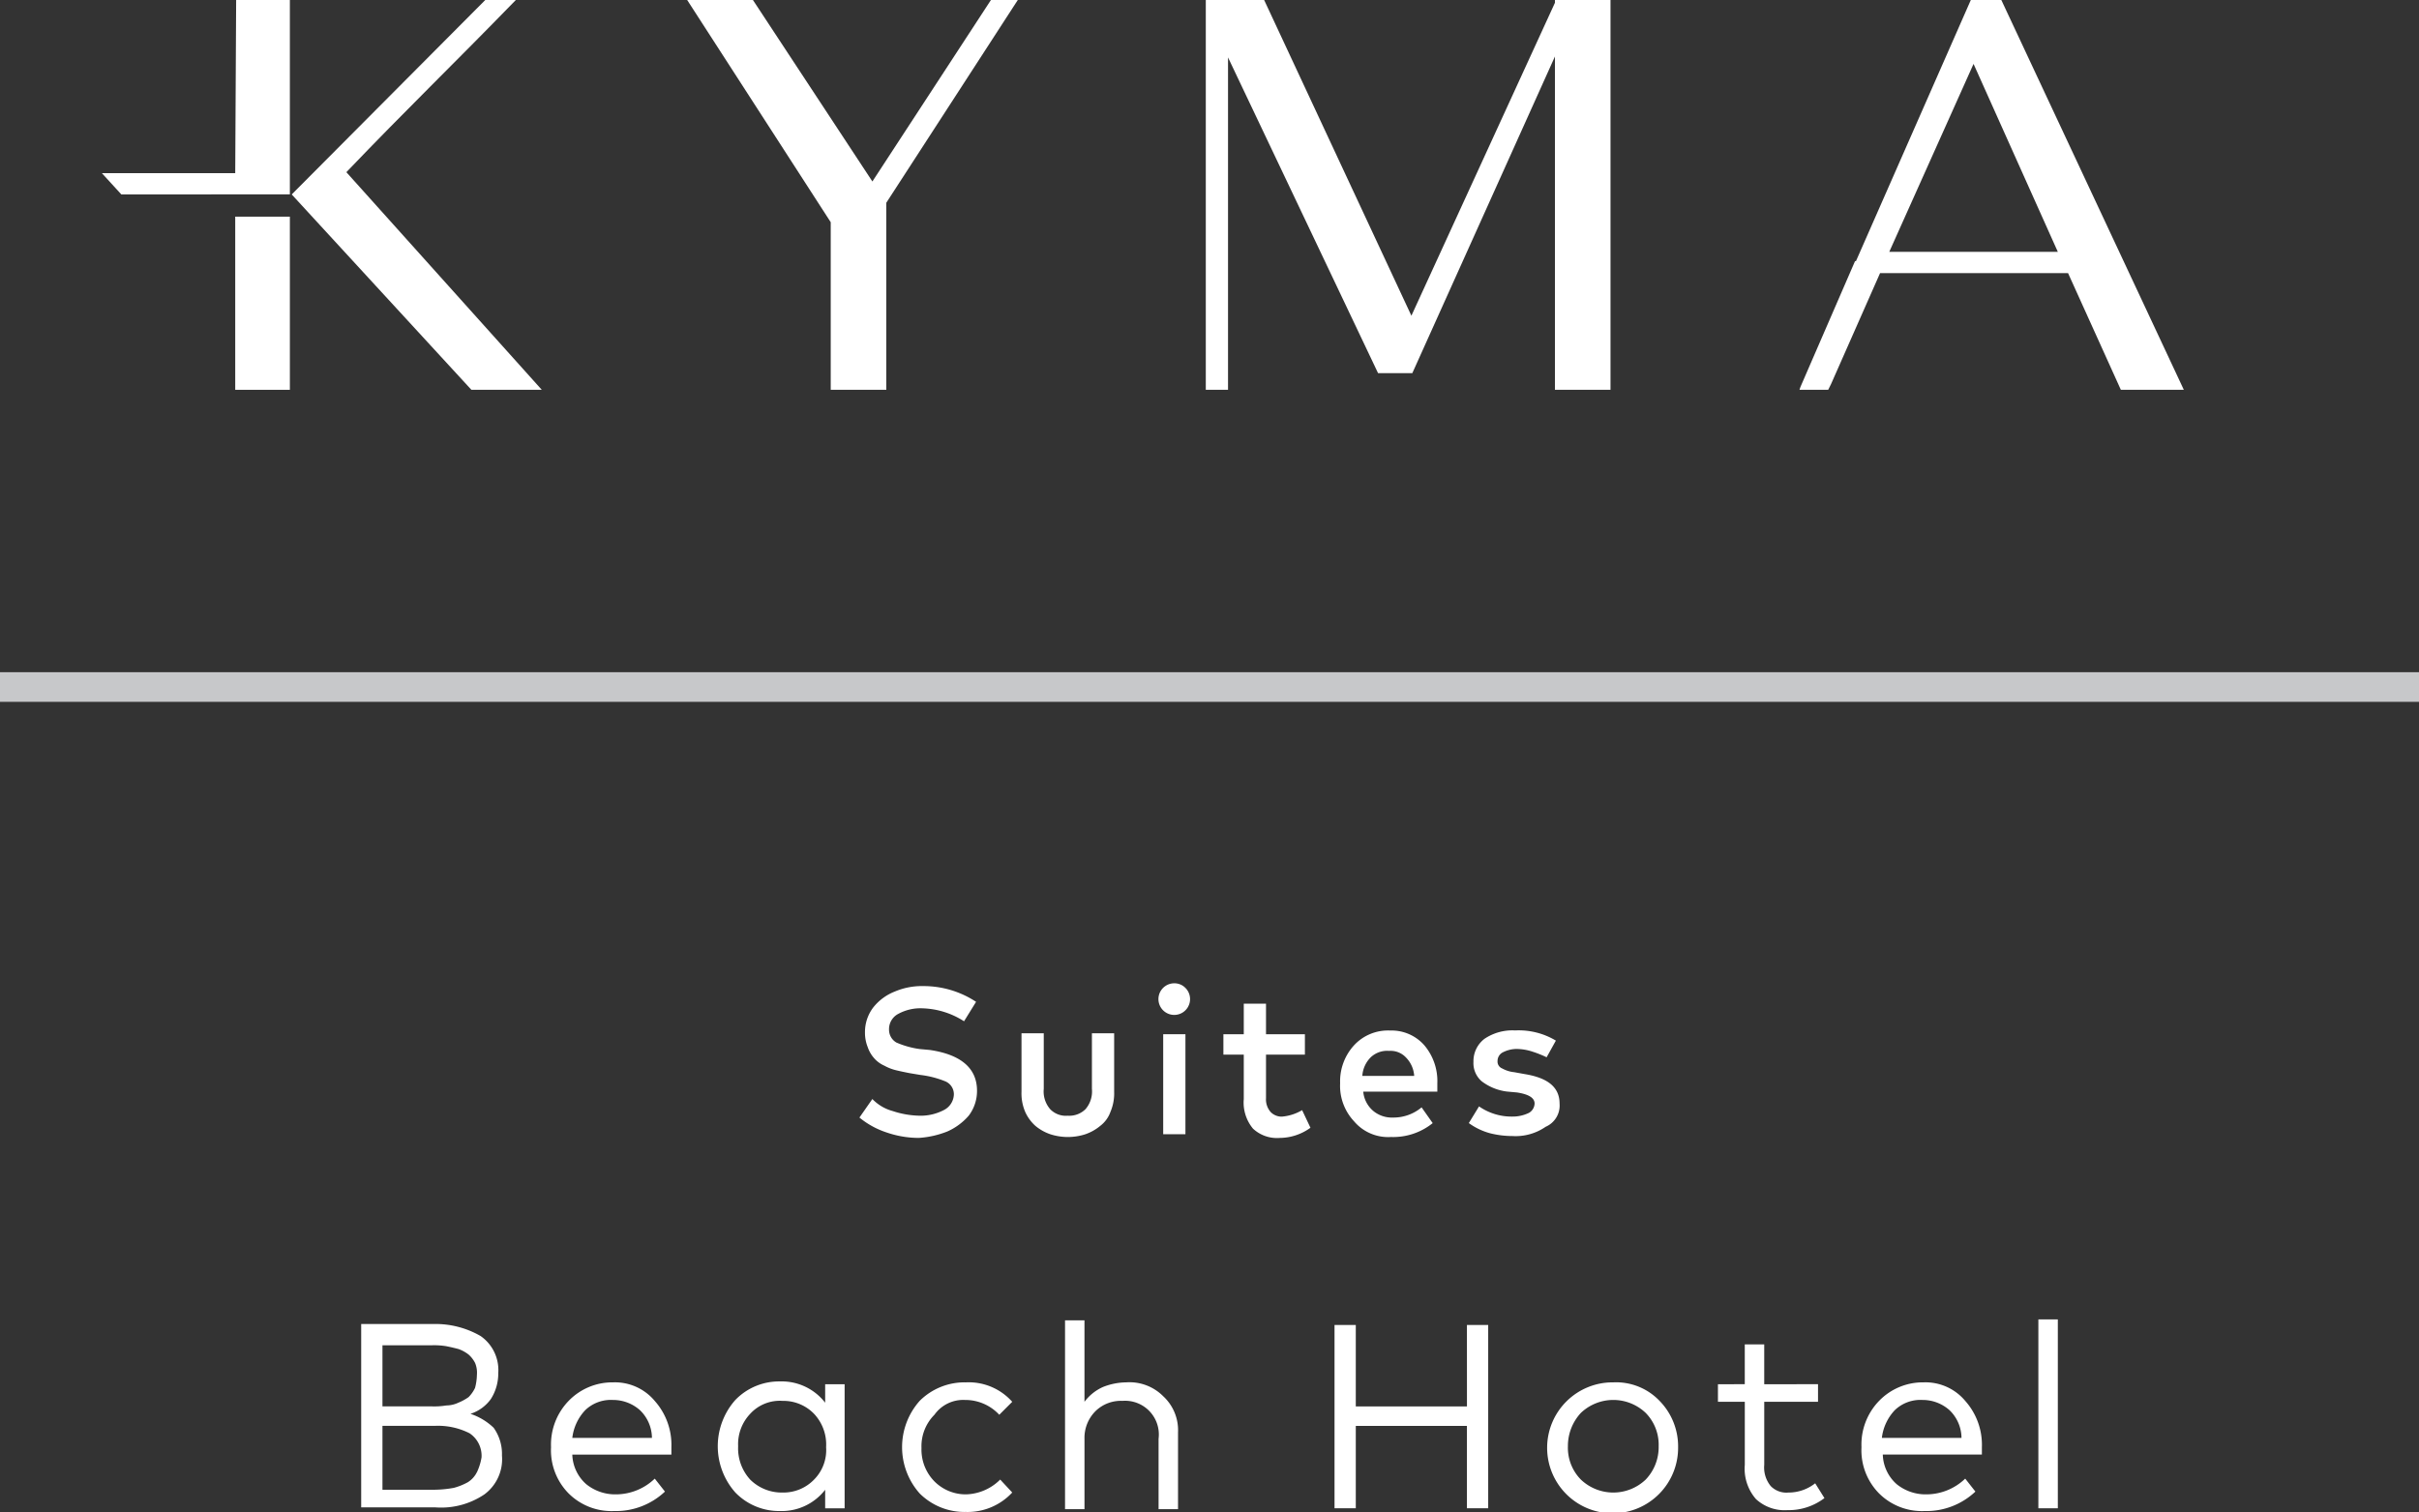 <svg xmlns="http://www.w3.org/2000/svg" width="193.366" height="120.891" viewBox="0 0 193.366 120.891">
  <rect x="0" y="0" width="193.366" height="120.891" fill="#333333" stroke="none"/>
  <g id="Kyma-Suites-Logo-White" transform="translate(-0.8 -0.9)">
    <rect id="Rectangle_30" data-name="Rectangle 30" width="193.366" height="2.369" transform="translate(0.8 54.646)" fill="#c7c8ca"/>
    <g id="Group_18" data-name="Group 18" transform="translate(29.672 79.52)">
      <path id="Path_79" data-name="Path 79" d="M100.633,119.023a4.868,4.868,0,0,0,1.7-1.258,3.248,3.248,0,0,0,.666-2c0-1.777-1.259-2.887-3.776-3.257l-.814-.074a7.105,7.105,0,0,1-1.851-.518,1.181,1.181,0,0,1-.592-1.036,1.374,1.374,0,0,1,.74-1.258,3.7,3.7,0,0,1,1.925-.444,6.486,6.486,0,0,1,3.331,1.036l.962-1.555a7.634,7.634,0,0,0-4.22-1.258,5.519,5.519,0,0,0-2.295.444,4.107,4.107,0,0,0-1.7,1.258,3.248,3.248,0,0,0-.666,2,3.069,3.069,0,0,0,.222,1.184,2.56,2.56,0,0,0,.518.888,2.32,2.32,0,0,0,.814.592,3.719,3.719,0,0,0,.962.37c.3.074.666.148,1.036.222l.888.148a7.623,7.623,0,0,1,2,.518,1.117,1.117,0,0,1,.666,1.036,1.449,1.449,0,0,1-.814,1.258,4,4,0,0,1-2,.444,7.215,7.215,0,0,1-2.073-.37,3.543,3.543,0,0,1-1.629-.962L93.6,117.912a6.694,6.694,0,0,0,2.147,1.184,7.946,7.946,0,0,0,2.591.444A7.442,7.442,0,0,0,100.633,119.023Z" transform="translate(-53.772 -107.178)" fill="#fff"/>
      <path id="Path_80" data-name="Path 80" d="M116.208,120.569a3.754,3.754,0,0,0,1.184-.666,2.42,2.42,0,0,0,.814-1.11,3.766,3.766,0,0,0,.3-1.629V112.5h-1.777v4.442a2.16,2.16,0,0,1-.518,1.629,1.843,1.843,0,0,1-1.407.518,1.741,1.741,0,0,1-1.407-.518,2.16,2.16,0,0,1-.518-1.629V112.5H111.1v4.664a3.766,3.766,0,0,0,.3,1.629,3.327,3.327,0,0,0,.814,1.11,3.754,3.754,0,0,0,1.184.666,4.565,4.565,0,0,0,2.813,0Z" transform="translate(-58.317 -108.502)" fill="#fff"/>
      <path id="Path_81" data-name="Path 81" d="M127.159,107.1a1.264,1.264,0,1,0,.888.37A1.226,1.226,0,0,0,127.159,107.1Z" transform="translate(-62.16 -107.1)" fill="#fff"/>
      <rect id="Rectangle_31" data-name="Rectangle 31" width="1.777" height="7.995" transform="translate(64.11 4.072)" fill="#fff"/>
      <path id="Path_82" data-name="Path 82" d="M137.564,118.332a1.226,1.226,0,0,1-.888-.37,1.532,1.532,0,0,1-.37-1.11v-3.479h3.109v-1.629h-3.109V109.3h-1.777v2.443H132.9v1.629h1.629v3.553a3.254,3.254,0,0,0,.74,2.369,2.81,2.81,0,0,0,2.147.74,4.206,4.206,0,0,0,2.443-.814l-.666-1.407A3.78,3.78,0,0,1,137.564,118.332Z" transform="translate(-63.978 -107.671)" fill="#fff"/>
      <path id="Path_83" data-name="Path 83" d="M149.572,120.713a5.028,5.028,0,0,0,3.331-1.11l-.888-1.259a3.5,3.5,0,0,1-2.295.814,2.324,2.324,0,0,1-1.555-.518,2.291,2.291,0,0,1-.814-1.555h5.922v-.666a4.43,4.43,0,0,0-1.036-3.035A3.487,3.487,0,0,0,149.5,112.2a3.692,3.692,0,0,0-2.887,1.184,4.26,4.26,0,0,0-1.11,3.035,4.14,4.14,0,0,0,1.11,3.035A3.571,3.571,0,0,0,149.572,120.713Zm-1.629-6.367a1.909,1.909,0,0,1,1.481-.518,1.679,1.679,0,0,1,1.333.518,2.308,2.308,0,0,1,.666,1.481h-4.146A2.308,2.308,0,0,1,147.943,114.347Z" transform="translate(-67.25 -108.424)" fill="#fff"/>
      <path id="Path_84" data-name="Path 84" d="M166.655,118.048c0-1.333-.962-2.073-2.813-2.369l-.814-.148a2.46,2.46,0,0,1-.962-.3.586.586,0,0,1-.37-.592.777.777,0,0,1,.37-.666,2.453,2.453,0,0,1,1.11-.3,4.192,4.192,0,0,1,1.333.222,8.62,8.62,0,0,1,1.11.444l.74-1.333a5.768,5.768,0,0,0-3.257-.814,3.99,3.99,0,0,0-2.443.666,2.246,2.246,0,0,0-.888,1.851,1.912,1.912,0,0,0,.666,1.555,4.178,4.178,0,0,0,2,.814l.814.074c.962.148,1.407.444,1.407.888a.9.9,0,0,1-.444.74,2.957,2.957,0,0,1-1.333.3,4.551,4.551,0,0,1-2.665-.814L159.4,119.6a5.154,5.154,0,0,0,1.7.814,7.3,7.3,0,0,0,1.777.222,4.217,4.217,0,0,0,2.665-.74A1.849,1.849,0,0,0,166.655,118.048Z" transform="translate(-70.86 -108.424)" fill="#fff"/>
      <path id="Path_85" data-name="Path 85" d="M48.536,151.081a3.224,3.224,0,0,0,1.629-1.184,3.788,3.788,0,0,0,.592-2.073,3.313,3.313,0,0,0-1.407-2.961,7.206,7.206,0,0,0-3.85-.962H39.8v14.658h5.922a6.182,6.182,0,0,0,3.924-1.036,3.5,3.5,0,0,0,1.407-3.109,3.6,3.6,0,0,0-.666-2.221A4.918,4.918,0,0,0,48.536,151.081ZM41.5,145.6h3.924a5.983,5.983,0,0,1,1.184.074c.37.074.666.148.962.222a2.873,2.873,0,0,1,.814.444,2.306,2.306,0,0,1,.518.666,2.032,2.032,0,0,1,.148.962,4.369,4.369,0,0,1-.148,1.036,2.659,2.659,0,0,1-.518.74,4.016,4.016,0,0,1-.814.444,2.28,2.28,0,0,1-.962.222,5.982,5.982,0,0,1-1.184.074H41.5Zm7.551,10.142a1.969,1.969,0,0,1-.74.814A4.971,4.971,0,0,1,47.2,157a9.113,9.113,0,0,1-1.481.148H41.5v-5.108h4.22a5.572,5.572,0,0,1,2.739.592,2.162,2.162,0,0,1,.962,1.925A4.469,4.469,0,0,1,49.054,155.745Z" transform="translate(-39.8 -116.657)" fill="#fff"/>
      <path id="Path_86" data-name="Path 86" d="M65.26,150.2a4.862,4.862,0,0,0-3.553,1.481,5.023,5.023,0,0,0-1.407,3.7,4.91,4.91,0,0,0,1.407,3.7,4.852,4.852,0,0,0,3.627,1.407,5.705,5.705,0,0,0,4.072-1.555l-.814-1.036a4.493,4.493,0,0,1-3.109,1.258,3.674,3.674,0,0,1-2.369-.814A3.279,3.279,0,0,1,62,155.974h7.921v-.592a5.285,5.285,0,0,0-1.333-3.7A4.14,4.14,0,0,0,65.26,150.2ZM62,154.642a3.891,3.891,0,0,1,1.036-2.221,2.957,2.957,0,0,1,2.221-.814,3.225,3.225,0,0,1,2.147.814,3.106,3.106,0,0,1,.962,2.221Z" transform="translate(-45.124 -118.293)" fill="#fff"/>
      <path id="Path_87" data-name="Path 87" d="M86.887,151.8a4.394,4.394,0,0,0-3.627-1.7,4.862,4.862,0,0,0-3.553,1.481,5.574,5.574,0,0,0,0,7.4,4.862,4.862,0,0,0,3.553,1.481,4.394,4.394,0,0,0,3.627-1.7v1.481h1.555v-9.92H86.887ZM86,157.947a3.4,3.4,0,0,1-2.517,1.036,3.573,3.573,0,0,1-2.591-1.036,3.7,3.7,0,0,1-.962-2.665,3.518,3.518,0,0,1,.962-2.591,3.2,3.2,0,0,1,2.591-1.036A3.4,3.4,0,0,1,86,152.691a3.58,3.58,0,0,1,.962,2.665A3.344,3.344,0,0,1,86,157.947Z" transform="translate(-49.798 -118.267)" fill="#fff"/>
      <path id="Path_88" data-name="Path 88" d="M103.234,151.607a3.706,3.706,0,0,1,2.739,1.184l1.036-1.036a4.648,4.648,0,0,0-3.7-1.555,5.079,5.079,0,0,0-3.7,1.481,5.574,5.574,0,0,0,0,7.4,5.079,5.079,0,0,0,3.7,1.481,4.863,4.863,0,0,0,3.7-1.555l-.962-1.036a4.009,4.009,0,0,1-2.739,1.184,3.525,3.525,0,0,1-2.517-1.036,3.626,3.626,0,0,1-1.036-2.665,3.568,3.568,0,0,1,1.036-2.665A2.825,2.825,0,0,1,103.234,151.607Z" transform="translate(-54.967 -118.293)" fill="#fff"/>
      <path id="Path_89" data-name="Path 89" d="M120.686,148.46a5.155,5.155,0,0,0-1.851.37,3.76,3.76,0,0,0-1.481,1.184V143.5H115.8v15.1h1.555v-5.626a3.013,3.013,0,0,1,.888-2.221,2.9,2.9,0,0,1,2.147-.814,2.7,2.7,0,0,1,2.887,3.035V158.6h1.555v-6.144a3.692,3.692,0,0,0-1.184-2.887A3.8,3.8,0,0,0,120.686,148.46Z" transform="translate(-59.537 -116.553)" fill="#fff"/>
      <path id="Path_90" data-name="Path 90" d="M155.486,150.515H146.6V144h-1.7v14.658h1.7v-6.589h8.884v6.589h1.7V144h-1.7Z" transform="translate(-67.095 -116.683)" fill="#fff"/>
      <path id="Path_91" data-name="Path 91" d="M173.182,150.2a5.235,5.235,0,1,0,5.182,5.182,5.2,5.2,0,0,0-1.481-3.7A4.8,4.8,0,0,0,173.182,150.2Zm2.591,7.773a3.757,3.757,0,0,1-5.182,0,3.626,3.626,0,0,1-1.036-2.665,3.879,3.879,0,0,1,1.036-2.665,3.757,3.757,0,0,1,5.182,0,3.626,3.626,0,0,1,1.036,2.665A3.749,3.749,0,0,1,175.773,157.973Z" transform="translate(-73.094 -118.293)" fill="#fff"/>
      <path id="Path_92" data-name="Path 92" d="M191.926,157.945a1.741,1.741,0,0,1-1.407-.518,2.35,2.35,0,0,1-.518-1.7V150.69H194.3v-1.407H190V146.1h-1.555v3.183H186.3v1.407h2.147v5.034a3.693,3.693,0,0,0,.888,2.739,3.366,3.366,0,0,0,2.517.888,4.733,4.733,0,0,0,2.961-.962l-.74-1.184A3.437,3.437,0,0,1,191.926,157.945Z" transform="translate(-77.846 -117.228)" fill="#fff"/>
      <path id="Path_93" data-name="Path 93" d="M206.76,150.2a4.862,4.862,0,0,0-3.553,1.481,5.023,5.023,0,0,0-1.407,3.7,4.91,4.91,0,0,0,1.407,3.7,4.852,4.852,0,0,0,3.627,1.407,5.705,5.705,0,0,0,4.072-1.555l-.814-1.036a4.493,4.493,0,0,1-3.109,1.258,3.674,3.674,0,0,1-2.369-.814,3.279,3.279,0,0,1-1.11-2.369h7.921v-.592a5.285,5.285,0,0,0-1.333-3.7A4.14,4.14,0,0,0,206.76,150.2Zm-3.331,4.442a3.891,3.891,0,0,1,1.036-2.221,2.957,2.957,0,0,1,2.221-.814,3.225,3.225,0,0,1,2.147.814,3.106,3.106,0,0,1,.962,2.221Z" transform="translate(-81.872 -118.293)" fill="#fff"/>
      <rect id="Rectangle_32" data-name="Rectangle 32" width="1.555" height="15.102" transform="translate(134.068 26.873)" fill="#fff"/>
    </g>
    <g id="Group_19" data-name="Group 19" transform="translate(8.943 0.9)">
      <path id="Path_94" data-name="Path 94" d="M211.239.9H208.8l-9.18,20.876h-.074l-4.368,10.068-.074.222h2.295l.222-.444,3.924-8.884h15.028l4.22,9.328h5.034Zm-8.958,20.136,6.737-15.028,6.737,15.028Z" transform="translate(-59.403 -0.9)" fill="#fff"/>
      <path id="Path_95" data-name="Path 95" d="M89.806,15.41,80.256.9H75L86.475,18.667v13.4h4.442V17.113L101.429.9H99.282Z" transform="translate(-28.213 -0.9)" fill="#fff"/>
      <path id="Path_96" data-name="Path 96" d="M158.909,1.122,147.435,26.144,135.664.9H131V32.067h1.777V5.49L144.77,30.734h2.739l11.4-25.318V32.067h4.442V.9h-4.442Z" transform="translate(-42.756 -0.9)" fill="#fff"/>
      <path id="Path_97" data-name="Path 97" d="M26.2,38.144h4.368V24.3H26.2Z" transform="translate(-15.54 -6.977)" fill="#fff"/>
      <path id="Path_98" data-name="Path 98" d="M22.46,14.744H11.8l1.555,1.7H26.828V.9H22.534Z" transform="translate(-11.8 -0.9)" fill="#fff"/>
      <path id="Path_99" data-name="Path 99" d="M50.215.9H47.772L32.3,16.446l14.362,15.62h5.626l-15.62-17.4C41.554,9.561,45.181,6.082,50.215.9Z" transform="translate(-17.124 -0.9)" fill="#fff"/>
    </g>
  </g>
</svg>
